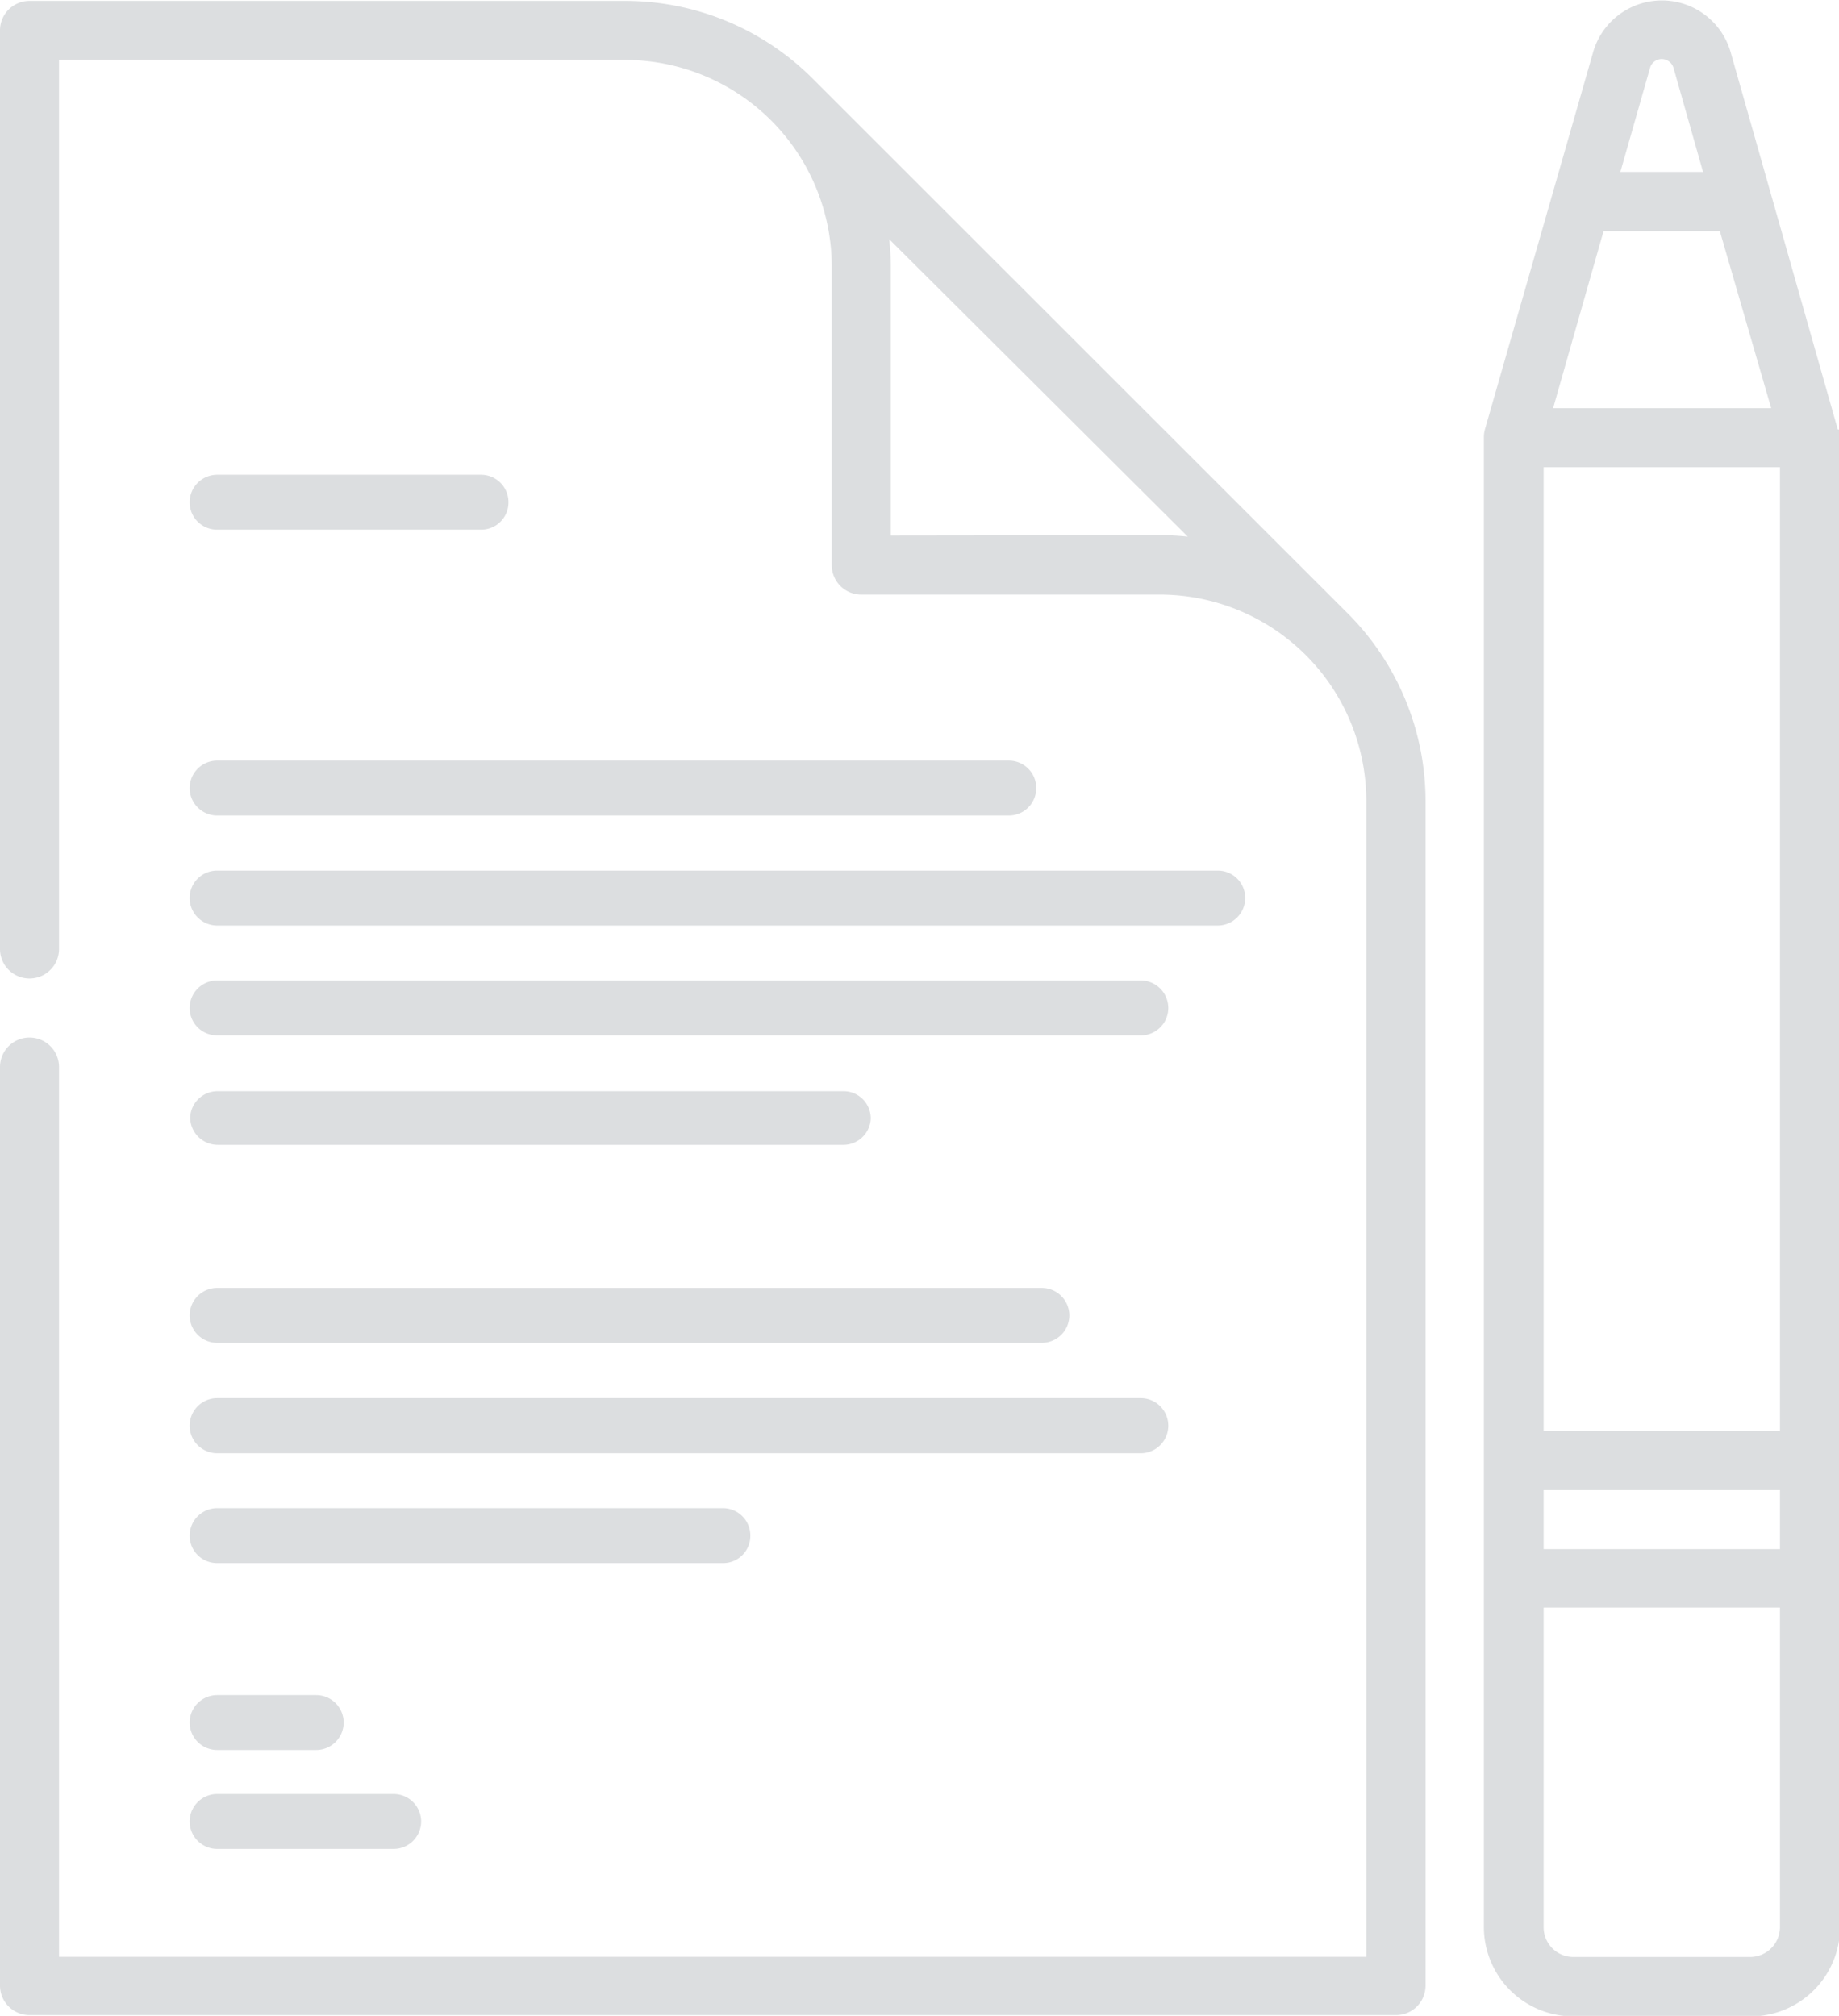 <?xml version="1.0" encoding="UTF-8"?> <svg xmlns="http://www.w3.org/2000/svg" viewBox="0 0 102.79 112.69"><defs><style>.a{fill:#dcdee0;}</style></defs><path class="a" d="M75.33,34.29,45.43,4.4A14.82,14.82,0,0,0,34.93.05H1.65A1.65,1.65,0,0,0,0,1.7V53.05a1.65,1.65,0,1,0,3.3,0V3.35H34.93A11.56,11.56,0,0,1,46.49,14.9V31.59a1.65,1.65,0,0,0,1.65,1.65H64.82A11.55,11.55,0,0,1,76.37,44.79v64.6H3.3V59.65a1.65,1.65,0,0,0-3.3,0V111a1.65,1.65,0,0,0,1.65,1.65H78A1.65,1.65,0,0,0,79.68,111h0V44.79a14.86,14.86,0,0,0-4.35-10.5ZM49.79,29.94v-15a13.9,13.9,0,0,0-.09-1.57L66.39,30a13.76,13.76,0,0,0-1.57-.08Z"></path><path class="a" d="M102.72,24l-6-21.13a4,4,0,0,0-7.66,0L83,24a1.74,1.74,0,0,0-.06.45v83.27a5,5,0,0,0,5,5h9.91a5,5,0,0,0,5-5V24.47a1.74,1.74,0,0,0-.06-.45ZM86.28,80V26.12H99.49V80Zm13.21,3.3v3.3H86.28v-3.3ZM86.81,22.82l2.82-9.9h6.5L99,22.82ZM92.88,3.3a.69.69,0,0,1,.66.49l1.65,5.82H90.57l1.66-5.82a.68.68,0,0,1,.65-.49Zm5,106.1H87.93a1.66,1.66,0,0,1-1.65-1.66V89.87H99.49v17.87A1.67,1.67,0,0,1,97.84,109.4Z"></path><path class="a" d="M12.14,48.67H68.06A1.53,1.53,0,0,1,69.6,50.2h0a1.54,1.54,0,0,1-1.54,1.54H12.14A1.54,1.54,0,0,1,10.6,50.2h0A1.53,1.53,0,0,1,12.14,48.67Z"></path><path class="a" d="M12.14,42.52H56.39a1.53,1.53,0,0,1,1.53,1.54h0a1.53,1.53,0,0,1-1.53,1.53H12.14a1.54,1.54,0,0,1-1.54-1.53h0A1.54,1.54,0,0,1,12.14,42.52Z"></path><path class="a" d="M12.14,26.54H26.89a1.53,1.53,0,0,1,1.53,1.54h0a1.52,1.52,0,0,1-1.53,1.53H12.14a1.53,1.53,0,0,1-1.54-1.53h0A1.54,1.54,0,0,1,12.14,26.54Z"></path><path class="a" d="M12.14,54.81H63.76a1.54,1.54,0,0,1,1.54,1.54h0a1.53,1.53,0,0,1-1.54,1.53H12.14a1.53,1.53,0,0,1-1.54-1.53h0A1.54,1.54,0,0,1,12.14,54.81Z"></path><path class="a" d="M12.14,61h35a1.52,1.52,0,0,1,1.53,1.53h0A1.53,1.53,0,0,1,47.17,64h-35a1.54,1.54,0,0,1-1.54-1.54h0A1.53,1.53,0,0,1,12.14,61Z"></path><path class="a" d="M12.14,72H58.23a1.54,1.54,0,0,1,1.54,1.54h0a1.54,1.54,0,0,1-1.54,1.53H12.14a1.54,1.54,0,0,1-1.54-1.53h0A1.54,1.54,0,0,1,12.14,72Z"></path><path class="a" d="M12.14,78.16H63.76A1.54,1.54,0,0,1,65.3,79.7h0a1.54,1.54,0,0,1-1.54,1.54H12.14A1.54,1.54,0,0,1,10.6,79.7h0A1.54,1.54,0,0,1,12.14,78.16Z"></path><path class="a" d="M12.14,84.31H40.41a1.53,1.53,0,0,1,1.53,1.54h0a1.52,1.52,0,0,1-1.53,1.53H12.14a1.53,1.53,0,0,1-1.54-1.53h0A1.54,1.54,0,0,1,12.14,84.31Z"></path><path class="a" d="M12.14,94.76h5.53a1.54,1.54,0,0,1,1.54,1.53h0a1.54,1.54,0,0,1-1.54,1.54H12.14a1.54,1.54,0,0,1-1.54-1.54h0A1.54,1.54,0,0,1,12.14,94.76Z"></path><path class="a" d="M12.14,100.29H22a1.54,1.54,0,0,1,1.54,1.54h0A1.54,1.54,0,0,1,22,103.36H12.14a1.54,1.54,0,0,1-1.54-1.53h0A1.54,1.54,0,0,1,12.14,100.29Z"></path></svg> 